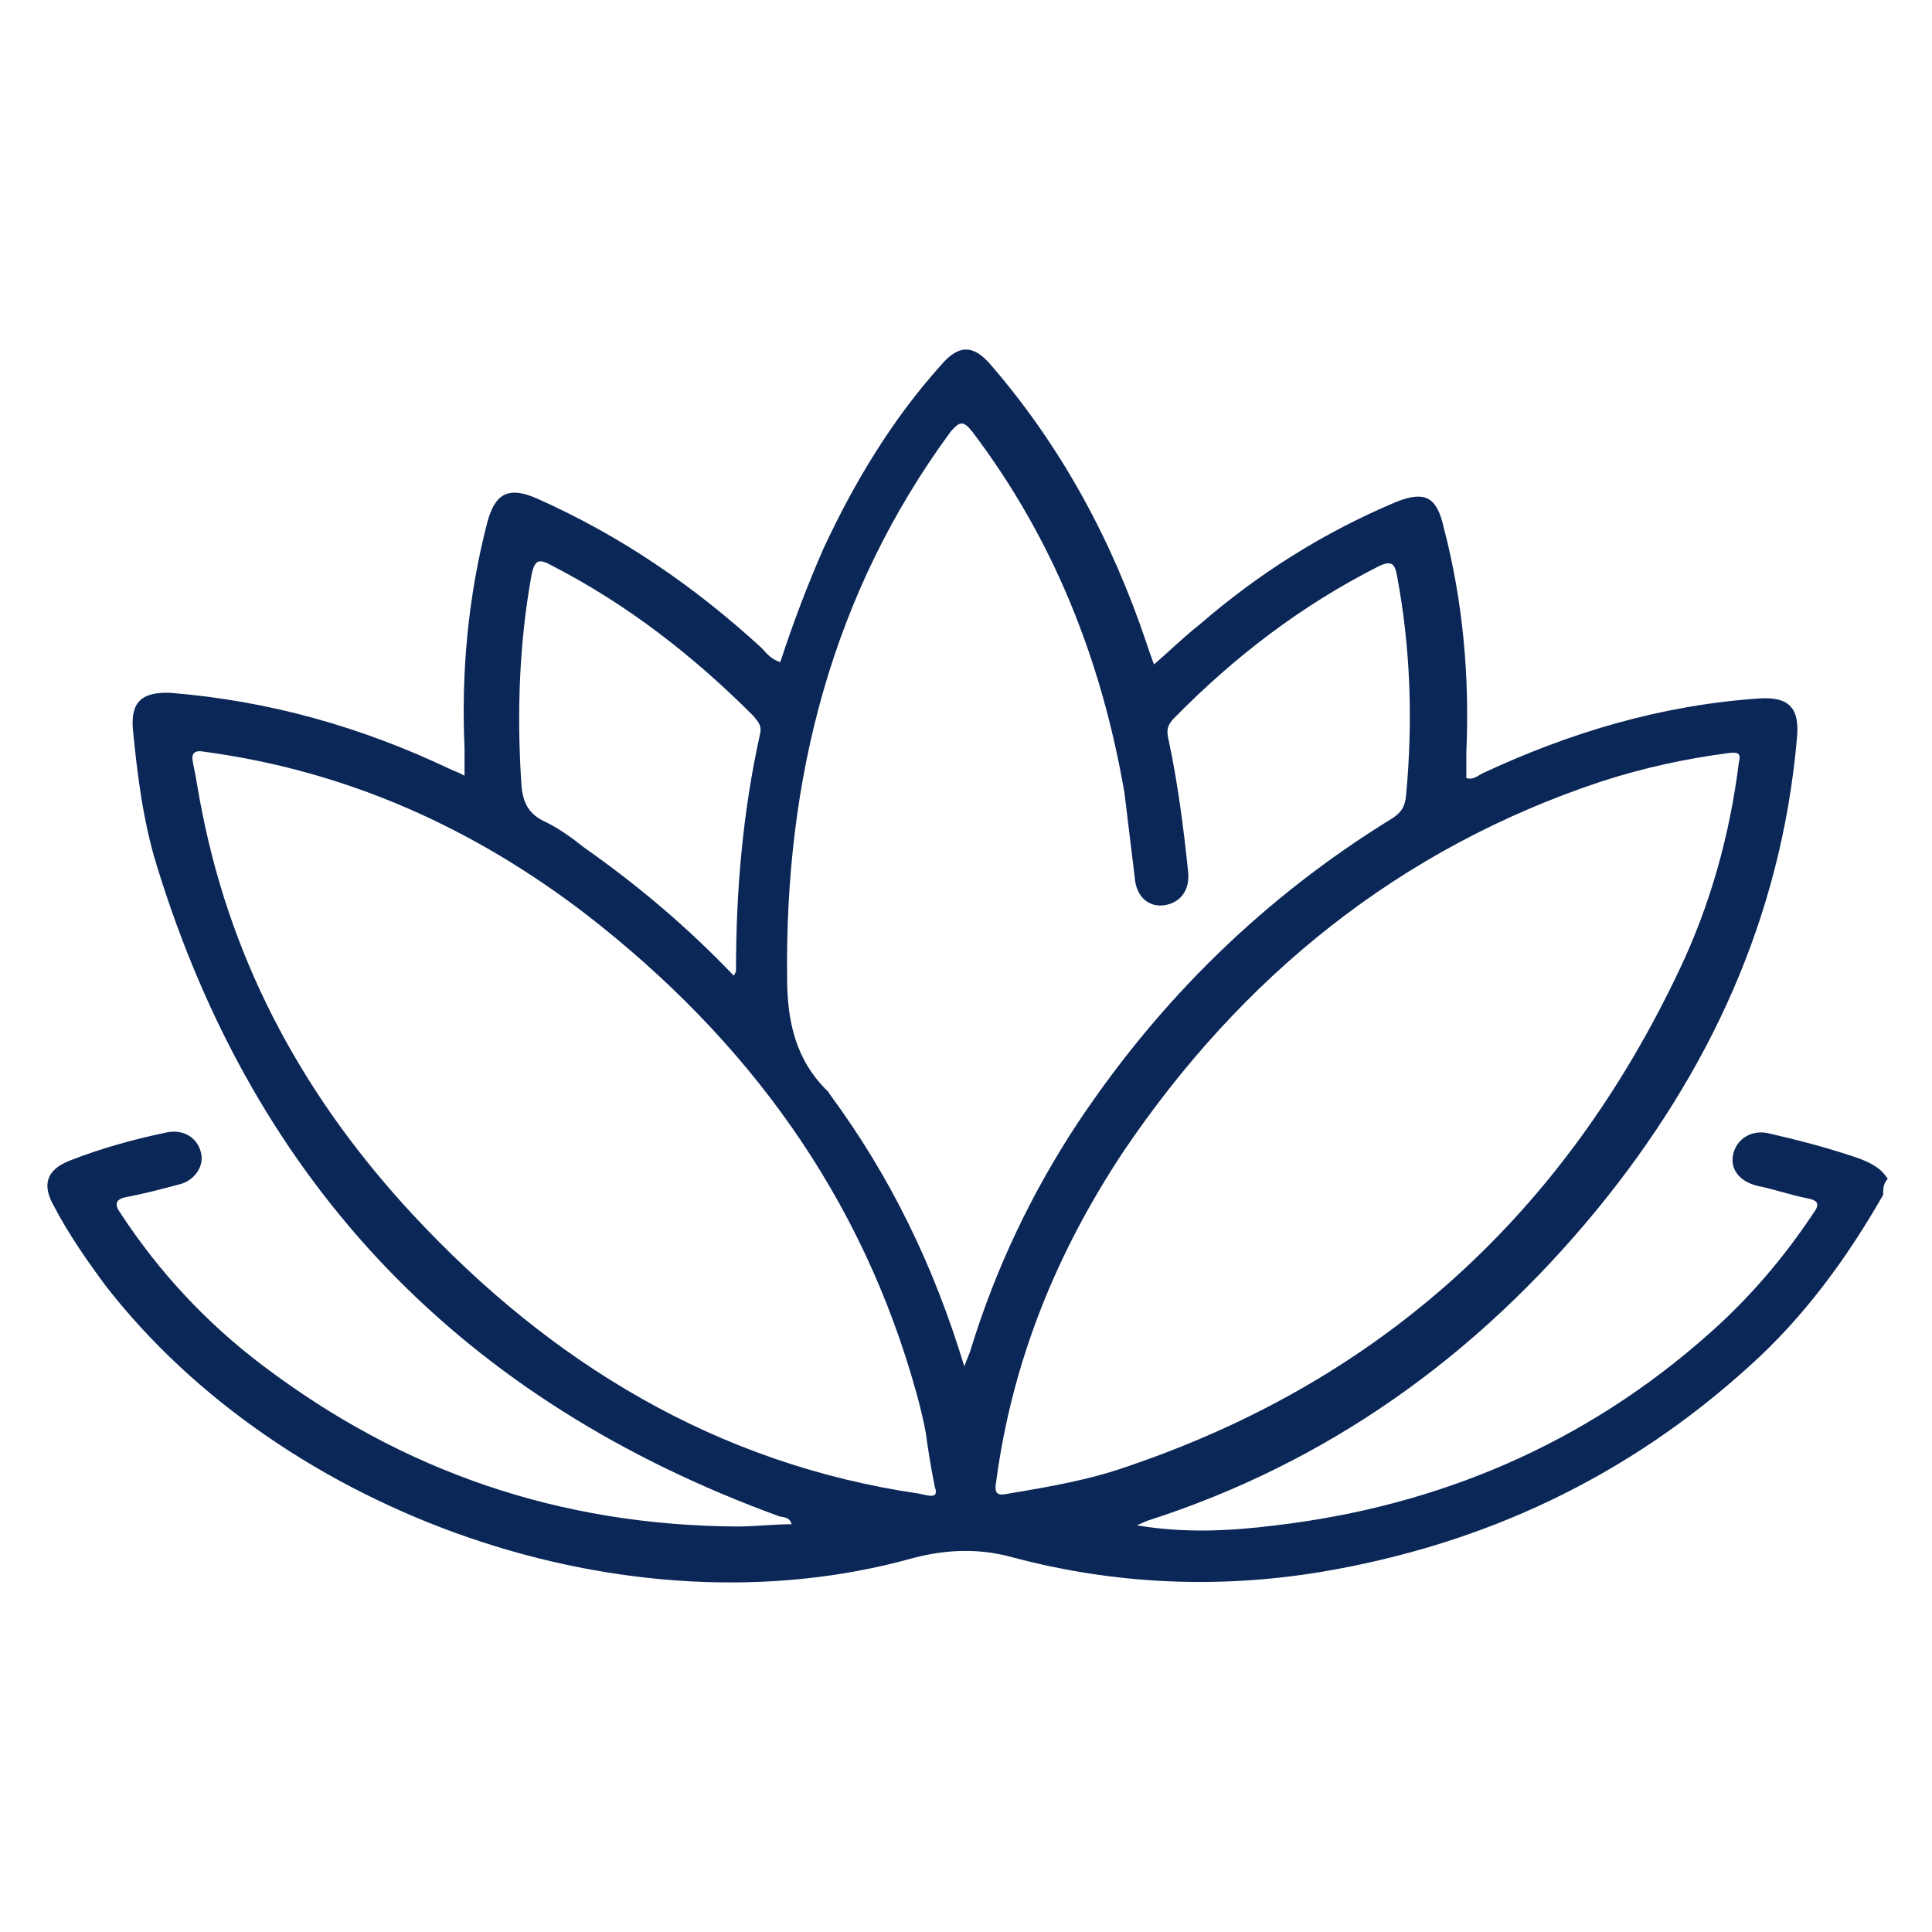 <?xml version="1.0" encoding="UTF-8"?> <svg xmlns="http://www.w3.org/2000/svg" xmlns:xlink="http://www.w3.org/1999/xlink" version="1.1" id="Ebene_1" x="0px" y="0px" viewBox="0 0 170.1 170.1" style="enable-background:new 0 0 170.1 170.1;" xml:space="preserve"> <style type="text/css"> .st0{fill:#0B2757;} </style> <g> <path class="st0" d="M165.8,105.2c-3.2,5.6-7,10.8-11.8,15.1c-10.8,9.8-23.4,15.7-37.7,18.1c-9.1,1.5-18.2,1.1-27.2-1.3 c-2.9-0.8-5.8-0.7-8.8,0.1c-25.1,7-55.4-3.9-71-24c-1.7-2.3-3.3-4.6-4.6-7.1c-1-1.8-0.6-3.1,1.4-3.9c2.8-1.1,5.7-1.9,8.6-2.5 c1.5-0.3,2.7,0.5,3,1.8c0.3,1.2-0.6,2.5-2,2.8c-1.5,0.4-3,0.8-4.6,1.1c-1,0.2-1,0.7-0.5,1.4c3.4,5.2,7.6,9.7,12.5,13.4 c12.4,9.4,26.2,14.1,41.8,14.2c1.6,0,3.1-0.2,4.8-0.2c-0.2-0.7-0.8-0.6-1.1-0.7c-27.7-10.1-46.1-29-54.8-57.3 c-1.2-3.9-1.7-7.9-2.1-12c-0.2-2.4,0.8-3.3,3.3-3.2c8.7,0.7,16.8,3,24.6,6.7c0.4,0.2,0.8,0.3,1.3,0.6c0-0.8,0-1.6,0-2.4 c-0.3-6.7,0.3-13.3,2-19.9c0.7-2.6,1.9-3.2,4.4-2.1C54.7,47.2,61.1,51.6,67,57c0.5,0.5,0.8,1,1.7,1.3c1.1-3.4,2.4-6.8,3.8-10 c2.7-5.8,6-11.3,10.3-16.1c1.6-1.9,2.9-1.9,4.5,0c6.2,7.2,10.6,15.4,13.6,24.3c0.2,0.6,0.4,1.2,0.7,2c1.4-1.2,2.6-2.4,4-3.5 c5.2-4.5,10.9-8.1,17.3-10.8c2.5-1,3.6-0.5,4.2,2.2c1.7,6.5,2.3,13.1,2,19.9c0,0.8,0,1.5,0,2.2c0.6,0.2,1-0.2,1.4-0.4 c7.7-3.6,15.7-6,24.3-6.6c2.7-0.2,3.7,0.8,3.4,3.6c-1.4,15.7-7.7,29.3-17.6,41.4c-10.6,12.9-23.7,22.3-39.6,27.4 c-0.2,0.1-0.5,0.2-0.9,0.4c4.2,0.7,8.2,0.5,12.2,0c14.4-1.7,27.3-7.2,38.2-16.9c3.5-3.1,6.5-6.6,9.1-10.5c0.6-0.8,0.6-1.2-0.5-1.4 c-1.5-0.3-2.9-0.8-4.4-1.1c-1.6-0.4-2.4-1.5-2.1-2.8c0.3-1.3,1.6-2.2,3.2-1.8c2.6,0.6,5.3,1.3,7.9,2.2c1,0.4,1.9,0.8,2.5,1.8 C165.8,104.2,165.8,104.7,165.8,105.2z M84.9,120.3c0.3-0.8,0.5-1.2,0.6-1.6c2.2-7.1,5.3-13.6,9.3-19.7c7.3-11,16.5-20,27.7-26.9 c0.8-0.5,1.2-1,1.3-2.1c0.6-6.5,0.4-12.9-0.8-19.3c-0.2-1.1-0.5-1.4-1.7-0.8c-6.7,3.4-12.6,7.9-17.9,13.3c-0.7,0.7-0.7,1.2-0.5,2 c0.8,3.8,1.3,7.6,1.7,11.5c0.2,1.7-0.7,2.8-2.1,3s-2.5-0.8-2.6-2.5c-0.3-2.5-0.6-4.9-0.9-7.4C97,58.2,92.8,47.5,85.6,38 c-0.8-1-1.1-0.9-1.9,0C73.2,52.3,69.1,68.6,69.3,86.1c0,3.9,0.8,7.3,3.6,10c0.1,0.1,0.1,0.2,0.2,0.3 C78.4,103.6,82.2,111.4,84.9,120.3z M82.3,130.9c-0.4-2-0.6-3.4-0.8-4.8c-0.2-1.1-0.5-2.3-0.8-3.4c-4.8-17.4-14.9-31.2-29.1-42.2 c-9.9-7.6-21-12.6-33.5-14.3c-1-0.2-1.3,0.1-1.1,1c0.3,1.4,0.5,2.9,0.8,4.3C20.5,85.2,27,96.9,36.4,107 c12.1,13,26.7,21.9,44.5,24.5C81.8,131.7,82.7,132,82.3,130.9z M153.1,67.1c0.2-0.8-0.1-0.9-0.9-0.8c-3.8,0.5-7.5,1.3-11.2,2.5 c-17.8,5.9-31.7,17.2-42.1,32.6c-5.9,8.9-9.8,18.5-11.2,29.1c-0.2,1.1,0.2,1.2,1.1,1c3.6-0.6,7.1-1.2,10.5-2.4 c22.4-7.6,38.5-22.4,48.6-43.8C150.6,79.6,152.3,73.5,153.1,67.1z M64.6,85.9c0.2-0.3,0.2-0.4,0.2-0.5c0-7,0.6-13.9,2.1-20.7 c0.2-0.8-0.1-1.1-0.6-1.7c-5.3-5.3-11.1-9.8-17.7-13.2c-1.1-0.6-1.5-0.6-1.8,0.8c-1.1,6.1-1.3,12.2-0.9,18.4 c0.1,1.6,0.6,2.7,2.2,3.4c1.2,0.6,2.3,1.4,3.3,2.2C56.1,77.9,60.5,81.6,64.6,85.9z"></path> </g> </svg> 